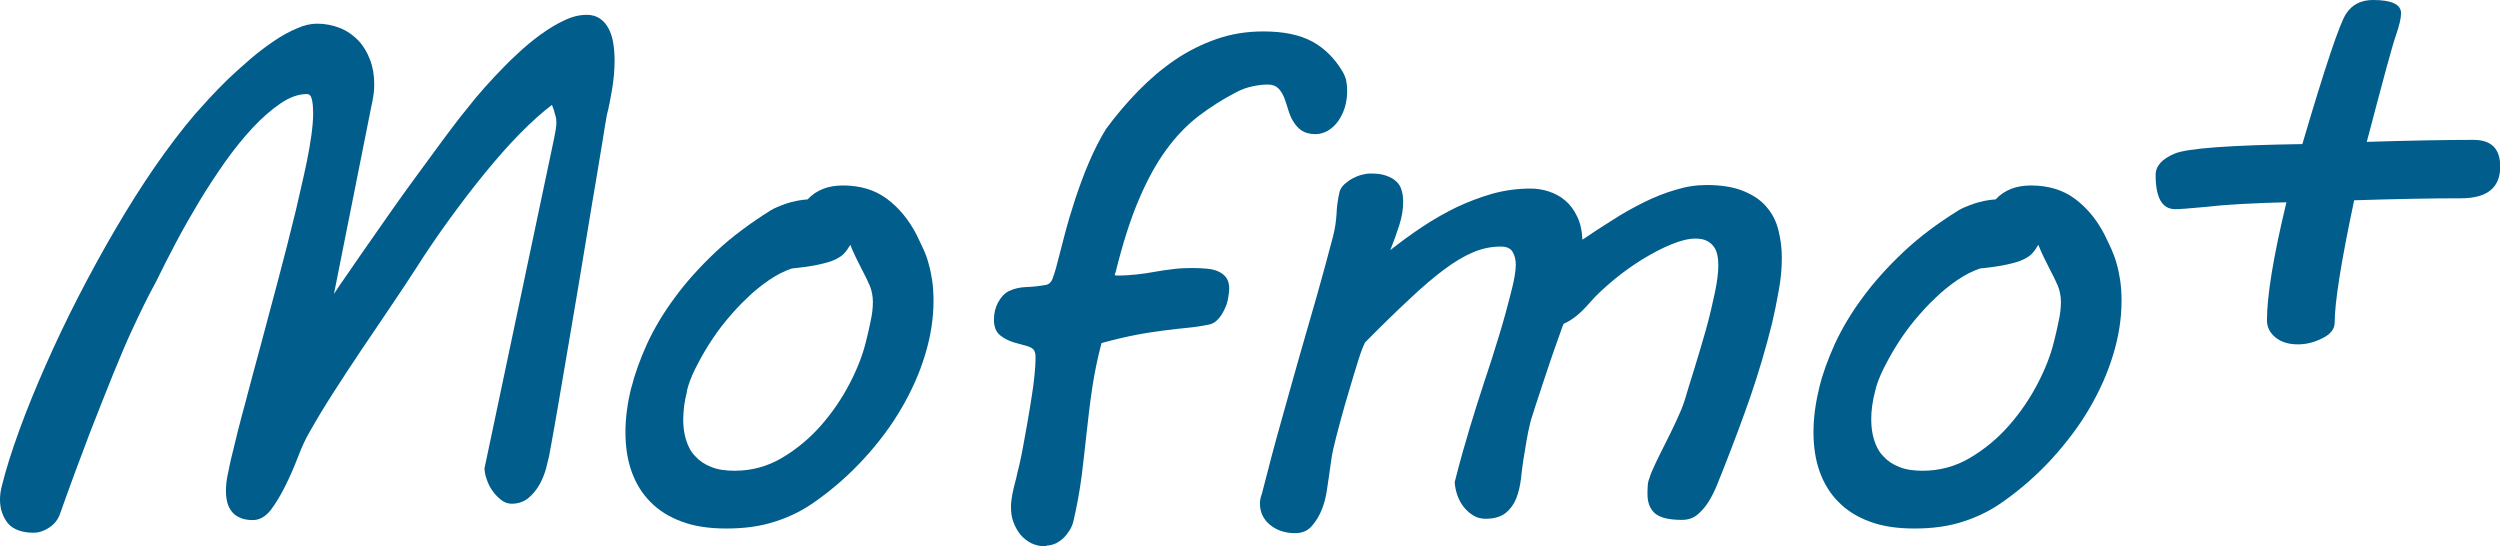 <?xml version="1.0" encoding="UTF-8"?><svg id="_イヤー_2" xmlns="http://www.w3.org/2000/svg" xmlns:xlink="http://www.w3.org/1999/xlink" viewBox="0 0 112.96 24.69"><defs><style>.cls-1{clip-path:url(#clippath);}.cls-2{fill:none;}.cls-3{fill:#005d8c;}</style><clipPath id="clippath"><rect class="cls-2" width="112.96" height="24.69"/></clipPath></defs><g id="_イヤー_1-2"><g class="cls-1"><path class="cls-3" d="M.08,21.97c.19-.77,.46-1.62,.8-2.55,.34-.94,.74-1.91,1.19-2.93,.45-1.02,.94-2.05,1.48-3.1,.54-1.05,1.1-2.07,1.68-3.06,.58-.99,1.17-1.93,1.78-2.81,.61-.88,1.21-1.67,1.81-2.37,.17-.19,.39-.43,.64-.71,.26-.28,.54-.57,.86-.88,.32-.3,.65-.6,1-.9,.35-.3,.7-.56,1.05-.8,.35-.24,.7-.43,1.03-.57,.33-.15,.64-.22,.92-.22,.38,0,.73,.07,1.05,.2,.32,.13,.59,.32,.82,.56,.23,.24,.4,.53,.53,.87,.13,.34,.19,.71,.19,1.11,0,.17-.01,.34-.04,.51-.02,.17-.06,.35-.1,.53l-1.68,8.43c.15-.23,.36-.55,.64-.94,.27-.4,.58-.84,.92-1.33,.34-.49,.7-1,1.07-1.53,.37-.53,.74-1.04,1.1-1.53,.36-.49,.69-.94,.99-1.35,.3-.41,.55-.74,.74-.99l.27-.35c.18-.23,.4-.5,.66-.82,.26-.31,.55-.64,.87-.98,.32-.34,.65-.68,1.01-1.01,.35-.33,.71-.63,1.07-.89,.36-.26,.72-.48,1.07-.64,.35-.17,.69-.25,1.01-.25,.24,0,.44,.06,.6,.17,.16,.11,.29,.26,.39,.45,.1,.19,.17,.41,.21,.66,.04,.25,.06,.51,.06,.79,0,.42-.04,.85-.11,1.28-.07,.43-.15,.83-.24,1.18-.05,.28-.12,.69-.2,1.21-.09,.52-.19,1.13-.3,1.81-.12,.68-.24,1.42-.37,2.21s-.26,1.59-.4,2.41c-.14,.82-.27,1.62-.41,2.42-.14,.8-.26,1.54-.38,2.23-.12,.69-.22,1.31-.32,1.85-.1,.54-.17,.97-.23,1.27-.03,.14-.08,.33-.14,.57-.07,.24-.16,.48-.29,.71-.13,.23-.29,.43-.5,.61-.21,.17-.46,.26-.76,.26-.16,0-.32-.05-.46-.16s-.28-.24-.39-.4c-.12-.16-.21-.34-.27-.52-.07-.19-.1-.36-.11-.51l3.15-14.93c.03-.14,.05-.27,.07-.38,.02-.11,.03-.22,.03-.32,0-.11-.01-.21-.04-.3-.03-.09-.05-.18-.07-.26-.03-.09-.06-.17-.09-.24-.45,.34-.94,.78-1.46,1.31-.52,.53-1.04,1.12-1.57,1.77-.53,.65-1.06,1.34-1.59,2.07-.53,.73-1.03,1.46-1.5,2.2-.37,.57-.77,1.18-1.2,1.81s-.86,1.27-1.29,1.91c-.43,.64-.85,1.28-1.26,1.92-.41,.64-.78,1.25-1.11,1.84-.16,.28-.33,.64-.5,1.09-.17,.44-.36,.88-.57,1.3-.21,.42-.43,.79-.66,1.09-.24,.3-.51,.45-.81,.45-.23,0-.43-.04-.58-.11-.16-.07-.28-.16-.37-.28-.09-.12-.16-.25-.2-.41-.04-.16-.06-.33-.06-.51,0-.23,.02-.46,.07-.7,.05-.23,.09-.45,.14-.67,.21-.89,.43-1.77,.67-2.64,.23-.88,.47-1.77,.72-2.69s.5-1.87,.76-2.85c.26-.98,.53-2.03,.8-3.14,.07-.31,.15-.66,.24-1.05,.09-.39,.18-.78,.26-1.18,.08-.4,.15-.78,.2-1.16,.05-.37,.08-.7,.08-1,0-.26-.02-.47-.06-.63-.04-.16-.11-.23-.23-.23-.37,0-.77,.14-1.18,.42-.41,.28-.83,.64-1.26,1.1-.42,.45-.84,.97-1.26,1.56-.41,.59-.81,1.19-1.18,1.81s-.72,1.23-1.04,1.84c-.32,.61-.6,1.15-.83,1.63-.05,.1-.12,.24-.22,.42-.1,.18-.22,.42-.38,.74-.16,.32-.35,.72-.58,1.22-.23,.49-.49,1.12-.8,1.87-.31,.76-.66,1.66-1.07,2.7-.4,1.05-.86,2.28-1.36,3.69-.09,.24-.25,.44-.48,.59s-.46,.23-.7,.23c-.52,0-.91-.14-1.16-.42C.12,23.34,0,22.99,0,22.58c0-.18,.02-.38,.08-.61"/><path class="cls-3" d="M28.53,17.51c.15-.61,.39-1.27,.7-1.96,.32-.69,.73-1.39,1.25-2.09,.51-.7,1.13-1.39,1.85-2.07,.72-.68,1.56-1.3,2.5-1.89,.15-.09,.38-.19,.69-.3,.31-.1,.64-.17,.97-.19,.39-.42,.92-.63,1.59-.63,.79,0,1.45,.2,1.99,.6,.54,.4,.99,.94,1.34,1.62,.11,.22,.21,.44,.31,.65,.1,.21,.18,.44,.24,.67,.07,.24,.12,.49,.16,.76,.04,.27,.06,.58,.06,.92,0,.8-.13,1.61-.38,2.43-.25,.83-.61,1.63-1.07,2.42-.46,.79-1.02,1.54-1.68,2.26-.66,.72-1.39,1.37-2.2,1.94-.54,.39-1.15,.7-1.81,.91-.66,.22-1.4,.32-2.21,.32s-1.45-.1-2.02-.31c-.57-.21-1.04-.5-1.42-.89-.38-.38-.66-.84-.85-1.37-.19-.53-.28-1.13-.28-1.78s.09-1.32,.27-2.04m2.51,.2c-.06,.23-.1,.45-.13,.66-.02,.21-.04,.41-.04,.6,0,.33,.04,.64,.13,.93,.09,.29,.22,.54,.42,.74,.19,.21,.43,.37,.72,.48,.29,.12,.64,.17,1.05,.17,.77,0,1.48-.19,2.14-.58s1.25-.88,1.76-1.46c.51-.58,.94-1.21,1.29-1.88,.35-.67,.59-1.29,.73-1.85,.09-.35,.17-.69,.23-1,.07-.31,.1-.6,.1-.86s-.05-.51-.14-.73c-.1-.23-.22-.48-.37-.76-.09-.17-.18-.35-.27-.54-.09-.19-.17-.37-.24-.55-.08,.14-.17,.27-.26,.37-.09,.11-.23,.2-.41,.29-.18,.09-.43,.16-.74,.23-.31,.07-.72,.13-1.23,.18-.33,.11-.67,.28-1.01,.51-.34,.23-.68,.5-1.01,.82-.33,.31-.64,.65-.94,1.01-.3,.36-.56,.73-.8,1.11-.24,.38-.44,.75-.62,1.11-.18,.36-.3,.7-.37,1"/><path class="cls-3" d="M47.28,24.69c-.25,0-.48-.05-.67-.14-.2-.1-.36-.23-.5-.39-.14-.17-.24-.36-.32-.57-.08-.21-.11-.44-.11-.68,0-.17,.02-.36,.06-.57,.04-.21,.1-.45,.18-.75,.03-.13,.07-.33,.14-.59,.06-.26,.12-.56,.18-.89,.06-.33,.12-.68,.19-1.06,.06-.37,.13-.74,.18-1.09,.06-.35,.1-.68,.13-.98,.03-.3,.05-.55,.05-.76,0-.13,0-.22-.02-.26-.02-.15-.13-.25-.32-.31-.2-.06-.41-.12-.64-.18-.23-.07-.43-.17-.62-.32-.19-.15-.28-.39-.28-.72,0-.27,.06-.53,.19-.77,.13-.24,.29-.41,.49-.51,.23-.11,.49-.17,.78-.18,.29-.01,.57-.04,.85-.09,.16-.02,.27-.11,.34-.29,.06-.17,.12-.34,.16-.5,.12-.46,.25-.97,.39-1.5,.14-.54,.31-1.09,.49-1.65,.19-.56,.39-1.11,.62-1.64,.23-.53,.48-1.03,.76-1.48,.45-.61,.94-1.19,1.46-1.72,.52-.53,1.07-1,1.66-1.4,.59-.4,1.22-.71,1.88-.94,.66-.23,1.36-.34,2.11-.34,.9,0,1.63,.15,2.19,.45,.56,.3,1.02,.76,1.38,1.36,.08,.14,.14,.28,.17,.43,.03,.15,.04,.29,.04,.45,0,.27-.04,.53-.11,.76-.08,.24-.18,.44-.31,.62-.13,.18-.29,.32-.46,.42-.18,.1-.36,.15-.55,.15-.27,0-.48-.06-.64-.17s-.27-.25-.37-.41c-.1-.16-.17-.34-.23-.54-.06-.2-.12-.38-.18-.54-.07-.16-.15-.3-.26-.41-.11-.11-.27-.17-.47-.17s-.43,.02-.69,.08c-.26,.05-.5,.14-.73,.26-.62,.32-1.18,.68-1.71,1.08-.52,.4-1.01,.9-1.46,1.52-.45,.61-.86,1.36-1.24,2.25-.38,.89-.73,1.98-1.05,3.28,0,.02-.02,.05-.03,.07-.01,.03-.01,.05-.01,.06,0,.02,.04,.03,.12,.03,.3,0,.59-.02,.87-.05,.28-.03,.55-.07,.82-.12,.27-.05,.55-.09,.82-.12,.28-.04,.57-.05,.89-.05,.23,0,.45,.01,.65,.03,.2,.02,.38,.06,.52,.13,.15,.07,.26,.16,.35,.28,.08,.12,.13,.28,.13,.48,0,.12-.02,.27-.05,.45-.03,.18-.09,.35-.17,.51-.08,.17-.17,.31-.29,.44-.12,.13-.26,.21-.43,.24-.3,.06-.61,.11-.94,.14-.32,.03-.67,.07-1.06,.12-.38,.05-.81,.11-1.27,.2-.46,.09-.98,.21-1.56,.37-.18,.68-.32,1.36-.42,2.03-.1,.67-.18,1.34-.25,2-.07,.66-.15,1.33-.23,2-.09,.67-.21,1.34-.37,2.02-.03,.13-.08,.26-.16,.39-.08,.13-.17,.25-.27,.35-.11,.11-.23,.19-.36,.26-.14,.06-.28,.1-.43,.1"/><path class="cls-3" d="M57.02,22.3c.3-1.18,.59-2.28,.88-3.3,.28-1.02,.56-1.99,.82-2.92,.27-.93,.53-1.84,.78-2.71,.25-.88,.49-1.77,.73-2.68,.09-.35,.14-.69,.16-1.02,.01-.33,.06-.67,.14-1.02,.04-.12,.11-.23,.22-.33,.11-.09,.22-.18,.35-.25,.13-.07,.27-.13,.42-.17,.15-.04,.28-.06,.42-.06,.28,0,.52,.03,.7,.1,.19,.07,.34,.15,.45,.26,.12,.11,.2,.24,.24,.4,.05,.16,.07,.33,.07,.52,0,.34-.06,.69-.17,1.04-.11,.35-.25,.73-.41,1.14,.47-.37,.96-.73,1.46-1.06,.5-.33,1.01-.62,1.54-.88,.53-.25,1.07-.45,1.62-.61,.55-.15,1.13-.23,1.72-.23,.27,0,.54,.04,.82,.13,.27,.09,.52,.22,.73,.4,.22,.18,.4,.42,.54,.71,.15,.29,.23,.65,.25,1.07,.43-.29,.88-.59,1.35-.88,.46-.3,.93-.56,1.41-.8,.48-.24,.96-.43,1.44-.57,.48-.15,.94-.22,1.4-.22,.68,0,1.23,.09,1.67,.27,.44,.18,.79,.41,1.04,.71,.26,.3,.44,.64,.54,1.04,.1,.39,.16,.81,.16,1.25,0,.48-.04,.98-.14,1.5-.09,.51-.19,1-.3,1.47-.29,1.17-.62,2.27-.98,3.32-.36,1.04-.76,2.1-1.18,3.17-.1,.25-.21,.52-.32,.8-.11,.28-.24,.54-.39,.78-.15,.24-.32,.43-.51,.59-.2,.16-.43,.23-.69,.23-.6,0-1-.1-1.23-.3-.22-.2-.33-.49-.33-.86,0-.1,0-.22,.01-.35,0-.13,.03-.26,.08-.38,.04-.15,.13-.37,.27-.66,.14-.29,.29-.6,.46-.93,.17-.33,.33-.67,.49-1.01,.16-.34,.28-.63,.36-.88,.13-.43,.28-.93,.46-1.5,.18-.57,.34-1.14,.51-1.72,.16-.58,.29-1.13,.4-1.65s.16-.94,.16-1.26c0-.15-.01-.3-.04-.45-.03-.15-.08-.28-.16-.39-.08-.11-.18-.2-.32-.27-.14-.07-.31-.1-.52-.1-.3,0-.66,.09-1.08,.26-.42,.17-.85,.4-1.3,.67-.45,.28-.89,.59-1.31,.94-.42,.35-.79,.69-1.09,1.04-.21,.24-.41,.44-.6,.59-.19,.15-.38,.27-.57,.35-.02,.04-.07,.17-.15,.4-.08,.23-.18,.5-.29,.82-.11,.32-.23,.66-.35,1.03-.12,.37-.24,.71-.34,1.03-.11,.32-.19,.58-.26,.8-.07,.22-.11,.34-.11,.36-.07,.28-.13,.57-.18,.87-.05,.3-.1,.58-.14,.85-.04,.27-.08,.56-.11,.87-.04,.31-.11,.6-.21,.86-.11,.27-.27,.49-.48,.66-.22,.17-.52,.26-.91,.26-.2,0-.39-.05-.55-.15-.17-.1-.31-.23-.43-.38s-.22-.33-.29-.53c-.07-.2-.11-.4-.12-.6,.23-.91,.46-1.72,.68-2.45,.22-.73,.44-1.42,.66-2.09,.22-.66,.44-1.33,.64-2,.21-.67,.41-1.41,.61-2.21,.05-.19,.09-.38,.12-.57,.03-.19,.05-.35,.05-.49,0-.24-.05-.44-.15-.6-.1-.16-.28-.23-.53-.23-.41,0-.82,.08-1.23,.25-.41,.17-.85,.43-1.32,.78-.47,.35-1,.8-1.58,1.35-.58,.54-1.25,1.19-2,1.95-.08,.15-.19,.43-.32,.85-.13,.41-.26,.85-.4,1.32-.14,.46-.26,.89-.37,1.29-.11,.4-.18,.66-.21,.79-.11,.42-.19,.78-.23,1.07-.04,.29-.08,.55-.11,.78-.02,.12-.05,.32-.09,.6-.04,.28-.11,.56-.22,.84-.11,.28-.26,.53-.45,.75-.19,.22-.44,.33-.76,.33-.46,0-.84-.13-1.14-.38-.3-.25-.45-.57-.45-.95,0-.07,0-.14,.02-.2,0-.06,.03-.13,.05-.2"/><path class="cls-3" d="M82.2,17.51c.15-.61,.39-1.27,.7-1.96,.32-.69,.73-1.39,1.25-2.09,.51-.7,1.13-1.39,1.85-2.07,.72-.68,1.55-1.3,2.5-1.89,.15-.09,.38-.19,.7-.3,.31-.1,.63-.17,.97-.19,.39-.42,.92-.63,1.59-.63,.79,0,1.45,.2,1.99,.6,.54,.4,.99,.94,1.34,1.62,.11,.22,.21,.44,.31,.65,.09,.21,.18,.44,.24,.67,.07,.24,.12,.49,.16,.76,.04,.27,.06,.58,.06,.92,0,.8-.13,1.61-.38,2.43-.25,.83-.61,1.63-1.07,2.42-.46,.79-1.03,1.54-1.68,2.26-.66,.72-1.39,1.37-2.2,1.94-.54,.39-1.15,.7-1.81,.91-.66,.22-1.4,.32-2.21,.32s-1.45-.1-2.02-.31c-.57-.21-1.04-.5-1.42-.89-.38-.38-.66-.84-.85-1.37-.19-.53-.28-1.13-.28-1.78s.09-1.32,.27-2.04m2.51,.2c-.06,.23-.1,.45-.13,.66-.03,.21-.04,.41-.04,.6,0,.33,.04,.64,.13,.93,.09,.29,.22,.54,.42,.74,.19,.21,.43,.37,.72,.48,.29,.12,.64,.17,1.05,.17,.76,0,1.48-.19,2.14-.58,.66-.39,1.25-.88,1.76-1.46,.51-.58,.94-1.21,1.29-1.88s.59-1.29,.73-1.85c.09-.35,.17-.69,.23-1,.07-.31,.1-.6,.1-.86s-.05-.51-.14-.73c-.1-.23-.22-.48-.37-.76-.09-.17-.18-.35-.27-.54-.09-.19-.17-.37-.24-.55-.08,.14-.17,.27-.26,.37-.09,.11-.23,.2-.41,.29-.18,.09-.43,.16-.74,.23-.31,.07-.72,.13-1.22,.18-.33,.11-.67,.28-1.01,.51-.34,.23-.68,.5-1.01,.82-.33,.31-.64,.65-.94,1.01-.3,.36-.56,.73-.8,1.11-.24,.38-.44,.75-.62,1.11-.18,.36-.3,.7-.37,1"/><path class="cls-3" d="M106.37,9.05c-.59,2.78-.88,4.62-.88,5.52,0,.29-.18,.53-.55,.71-.37,.19-.74,.28-1.11,.28-.41,0-.75-.1-1.01-.31-.26-.21-.39-.47-.39-.78,0-1.1,.29-2.88,.88-5.33-1.46,.03-2.72,.1-3.78,.22-.62,.06-1.04,.09-1.25,.09-.59,0-.88-.52-.88-1.55,0-.4,.29-.72,.86-.96,.57-.24,2.5-.38,5.77-.43,1.03-3.5,1.69-5.46,1.97-5.88C106.27,.21,106.68,0,107.22,0c.85,0,1.27,.2,1.27,.6,0,.22-.08,.55-.23,.99-.16,.44-.59,2.05-1.32,4.82,1.95-.06,3.56-.09,4.82-.09,.81,0,1.21,.4,1.21,1.21,0,.95-.59,1.43-1.78,1.43-1.34,0-2.95,.03-4.82,.09"/></g></g></svg>